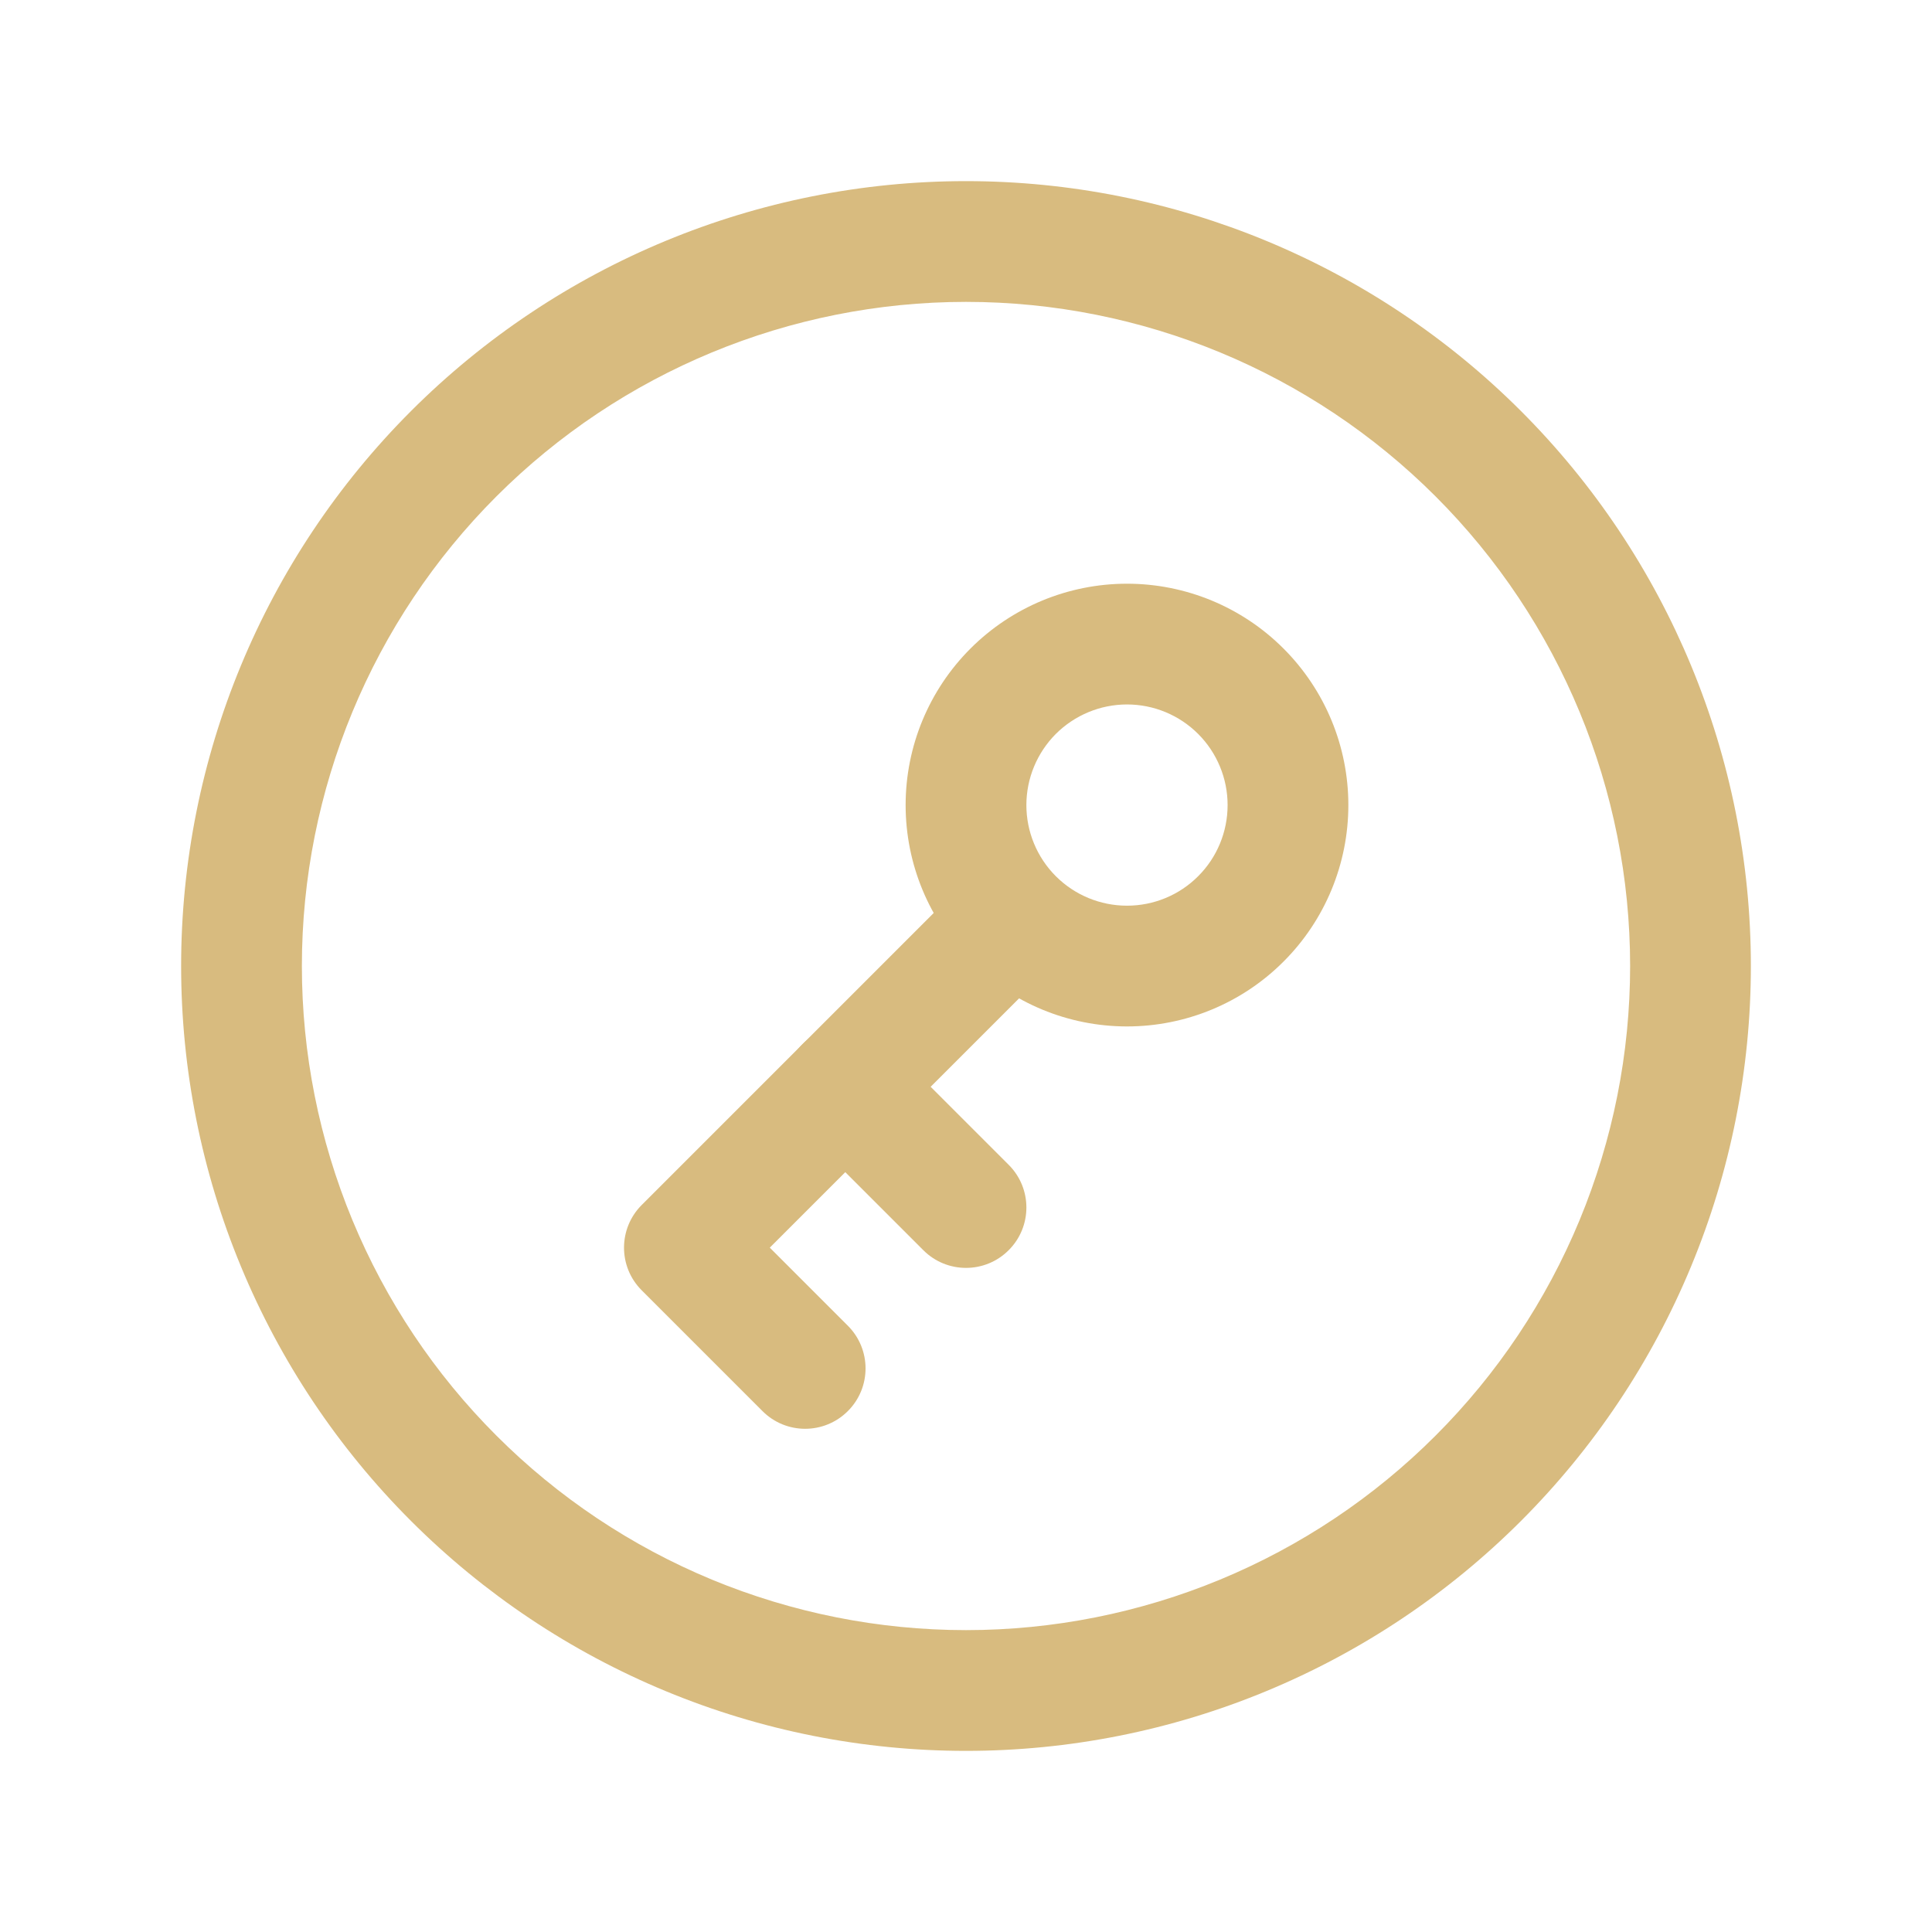 <svg width="32" height="32" viewBox="0 0 32 32" fill="none" xmlns="http://www.w3.org/2000/svg">
<path fill-rule="evenodd" clip-rule="evenodd" d="M16.074 10.742C16.762 10.054 17.694 9.668 18.667 9.668C19.639 9.668 20.572 10.054 21.259 10.742C21.947 11.43 22.333 12.362 22.333 13.335C22.333 14.307 21.947 15.24 21.259 15.927C20.572 16.615 19.639 17.001 18.667 17.001C17.694 17.001 16.762 16.615 16.074 15.927C15.386 15.24 15 14.307 15 13.335C15 12.362 15.386 11.43 16.074 10.742ZM18.667 11.668C18.225 11.668 17.801 11.844 17.488 12.156C17.176 12.469 17 12.893 17 13.335C17 13.777 17.176 14.201 17.488 14.513C17.801 14.826 18.225 15.001 18.667 15.001C19.109 15.001 19.533 14.826 19.845 14.513C20.158 14.201 20.333 13.777 20.333 13.335C20.333 12.893 20.158 12.469 19.845 12.156C19.533 11.844 19.109 11.668 18.667 11.668Z" fill="#D8BB7F"/>
<path fill-rule="evenodd" clip-rule="evenodd" d="M16 5C13.083 5 10.285 6.159 8.222 8.222C6.159 10.285 5 13.083 5 16C5 17.445 5.285 18.875 5.837 20.209C6.39 21.544 7.2 22.757 8.222 23.778C9.243 24.8 10.456 25.61 11.79 26.163C13.125 26.715 14.556 27 16 27C17.445 27 18.875 26.715 20.209 26.163C21.544 25.61 22.757 24.8 23.778 23.778C24.8 22.757 25.61 21.544 26.163 20.209C26.715 18.875 27 17.445 27 16C27 13.083 25.841 10.285 23.778 8.222C21.715 6.159 18.917 5 16 5ZM6.808 6.808C9.246 4.37 12.552 3 16 3C19.448 3 22.754 4.37 25.192 6.808C27.63 9.246 29 12.552 29 16C29 17.707 28.664 19.398 28.01 20.975C27.357 22.552 26.399 23.985 25.192 25.192C23.985 26.399 22.552 27.357 20.975 28.01C19.398 28.664 17.707 29 16 29C14.293 29 12.602 28.664 11.025 28.01C9.448 27.357 8.015 26.399 6.808 25.192C5.6 23.985 4.643 22.552 3.99 20.975C3.336 19.398 3 17.707 3 16C3 12.552 4.37 9.246 6.808 6.808Z" fill="#D8BB7F"/>
<path fill-rule="evenodd" clip-rule="evenodd" d="M17.376 14.625C17.767 15.015 17.767 15.649 17.376 16.039L12.75 20.665L14.043 21.958C14.434 22.349 14.434 22.982 14.043 23.372C13.652 23.763 13.019 23.763 12.629 23.372L10.629 21.372C10.238 20.982 10.238 20.349 10.629 19.958L15.962 14.625C16.353 14.234 16.986 14.234 17.376 14.625Z" fill="#D8BB7F"/>
<path fill-rule="evenodd" clip-rule="evenodd" d="M13.293 17.293C13.683 16.902 14.317 16.902 14.707 17.293L16.707 19.293C17.098 19.683 17.098 20.317 16.707 20.707C16.317 21.098 15.683 21.098 15.293 20.707L13.293 18.707C12.902 18.317 12.902 17.683 13.293 17.293Z" fill="#D8BB7F"/>
</svg>
